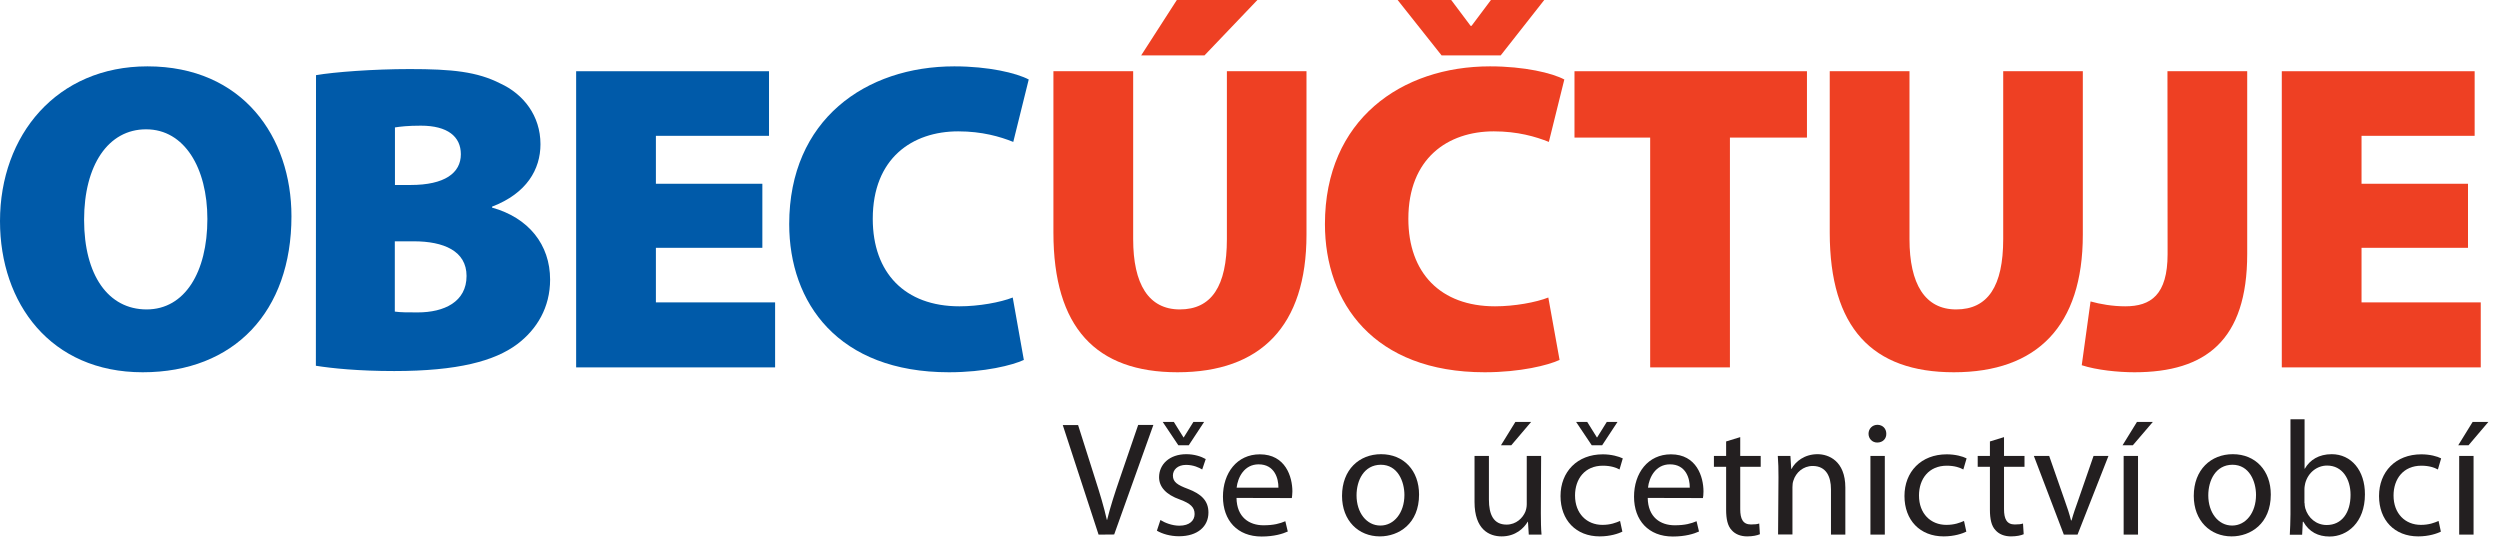 <svg width="240" height="52" viewBox="0 0 240 52" fill="none" xmlns="http://www.w3.org/2000/svg">
<path d="M27.98 20.761C27.98 29.913 22.486 35.737 13.697 35.737C4.857 35.737 0 29.12 0 21.229C0 12.961 5.455 6.37 14.153 6.37C23.319 6.37 27.98 13.169 27.98 20.761ZM8.073 21.099C8.073 26.416 10.39 29.705 14.075 29.705C17.747 29.705 19.908 26.117 19.908 21.021C19.908 16.133 17.707 12.415 14.036 12.415C10.39 12.402 8.073 15.86 8.073 21.099Z" fill="#005AA9"/>
<path d="M30.337 7.215C32.069 6.916 35.831 6.63 39.334 6.63C43.396 6.63 45.805 6.877 48.044 8.021C50.245 9.035 51.885 11.102 51.885 13.845C51.885 16.25 50.57 18.564 47.237 19.838V19.929C50.74 20.904 52.81 23.478 52.81 26.845C52.81 29.51 51.547 31.616 49.646 33.046C47.485 34.658 43.943 35.62 37.85 35.62C34.386 35.62 31.886 35.36 30.324 35.113L30.337 7.215ZM37.902 17.758H39.425C42.68 17.758 44.242 16.614 44.242 14.807C44.242 13.117 42.98 12.064 40.402 12.064C39.139 12.064 38.41 12.155 37.915 12.233V17.758H37.902ZM37.902 29.913C38.449 29.991 39.126 29.991 40.102 29.991C42.641 29.991 44.789 28.977 44.789 26.494C44.789 24.089 42.589 23.166 39.724 23.166H37.902V29.913Z" fill="#005AA9"/>
<path d="M73.186 23.79H62.966V29.029H74.41V35.269H55.31V6.838H73.825V13.039H62.966V17.641H73.186" fill="#005AA9"/>
<path d="M98.289 34.554C97.196 35.061 94.526 35.737 91.102 35.737C80.452 35.737 75.764 29.068 75.764 21.515C75.764 11.479 83.121 6.37 91.61 6.37C94.904 6.37 97.573 7.007 98.758 7.631L97.274 13.624C96.011 13.117 94.279 12.61 91.988 12.61C87.587 12.61 83.785 15.184 83.785 21.008C83.785 26.195 86.871 29.406 92.105 29.406C93.967 29.406 96.037 29.029 97.222 28.561" fill="#005AA9"/>
<path d="M108.784 6.838V22.958C108.784 27.261 110.255 29.705 113.262 29.705C116.309 29.705 117.781 27.469 117.781 22.958V6.838H125.423V22.529C125.423 31.304 121.023 35.737 113.041 35.737C105.229 35.737 101.128 31.473 101.128 22.321V6.838H108.784ZM120.71 0L115.632 5.317H109.552L112.976 0H120.71Z" fill="#EE4023"/>
<path d="M149.719 34.554C148.625 35.061 145.956 35.737 142.532 35.737C131.881 35.737 127.194 29.068 127.194 21.515C127.194 11.479 134.55 6.37 143.04 6.37C146.334 6.37 149.003 7.007 150.175 7.631L148.69 13.624C147.427 13.117 145.696 12.61 143.404 12.61C139.003 12.61 135.202 15.184 135.202 21.008C135.202 26.195 138.287 29.406 143.521 29.406C145.383 29.406 147.454 29.029 148.638 28.561L149.719 34.554ZM138.391 5.317L134.173 0H139.316L141.178 2.483H141.269L143.131 0H148.248L144.068 5.317H138.391Z" fill="#EE4023"/>
<path d="M158.417 13.208H151.151V6.838H173.468V13.208H166.072V35.269H158.417" fill="#EE4023"/>
<path d="M183.311 6.838V22.958C183.311 27.261 184.795 29.705 187.79 29.705C190.837 29.705 192.308 27.469 192.308 22.958V6.838H199.951V22.529C199.951 31.304 195.55 35.737 187.569 35.737C179.744 35.737 175.655 31.473 175.655 22.321V6.838" fill="#EE4023"/>
<path d="M208.076 6.838H215.732V24.388C215.732 32.656 211.76 35.737 204.912 35.737C203.349 35.737 201.279 35.529 199.847 35.061L200.693 28.938C201.618 29.198 202.802 29.406 204.026 29.406C206.474 29.406 208.089 28.314 208.089 24.388" fill="#EE4023"/>
<path d="M236.928 23.79H226.707V29.029H238.152V35.269H219.052V6.838H237.566V13.039H226.707V17.641H236.928" fill="#EE4023"/>
<path d="M105.463 51.324L102.026 40.807H103.497L105.138 45.981C105.594 47.398 105.984 48.685 106.258 49.907H106.284C106.583 48.685 107.013 47.359 107.482 45.994L109.265 40.794H110.724L106.961 51.311" fill="#231F20"/>
<path d="M111.401 49.92C111.804 50.18 112.521 50.466 113.211 50.466C114.213 50.466 114.682 49.959 114.682 49.348C114.682 48.698 114.291 48.334 113.276 47.957C111.909 47.476 111.271 46.722 111.271 45.812C111.271 44.59 112.26 43.602 113.888 43.602C114.656 43.602 115.32 43.823 115.75 44.07L115.411 45.071C115.112 44.889 114.565 44.629 113.862 44.629C113.054 44.629 112.599 45.097 112.599 45.656C112.599 46.28 113.054 46.566 114.031 46.93C115.346 47.424 116.01 48.087 116.01 49.205C116.01 50.531 114.981 51.48 113.185 51.48C112.351 51.48 111.596 51.259 111.062 50.947L111.401 49.92ZM113.119 42.744L111.622 40.508H112.69L113.614 41.99H113.64L114.565 40.508H115.593L114.122 42.744H113.119Z" fill="#231F20"/>
<path d="M118.705 47.801C118.731 49.66 119.929 50.427 121.296 50.427C122.286 50.427 122.872 50.258 123.392 50.037L123.627 51.025C123.145 51.246 122.312 51.506 121.114 51.506C118.783 51.506 117.403 49.959 117.403 47.684C117.403 45.409 118.744 43.615 120.945 43.615C123.418 43.615 124.069 45.786 124.069 47.177C124.069 47.463 124.03 47.684 124.017 47.814L118.705 47.801ZM122.728 46.813C122.741 45.942 122.364 44.577 120.827 44.577C119.434 44.577 118.822 45.851 118.718 46.813H122.728Z" fill="#231F20"/>
<path d="M136.23 47.476C136.23 50.271 134.29 51.493 132.467 51.493C130.423 51.493 128.835 49.998 128.835 47.606C128.835 45.084 130.488 43.602 132.585 43.602C134.759 43.602 136.23 45.175 136.23 47.476ZM130.228 47.554C130.228 49.205 131.178 50.453 132.519 50.453C133.834 50.453 134.824 49.218 134.824 47.515C134.824 46.228 134.186 44.616 132.558 44.616C130.931 44.629 130.228 46.124 130.228 47.554Z" fill="#231F20"/>
<path d="M147.922 49.257C147.922 50.037 147.935 50.726 147.987 51.324H146.763L146.685 50.089H146.659C146.295 50.7 145.501 51.493 144.159 51.493C142.975 51.493 141.555 50.843 141.555 48.191V43.771H142.936V47.957C142.936 49.4 143.378 50.362 144.628 50.362C145.553 50.362 146.191 49.725 146.438 49.114C146.516 48.906 146.568 48.659 146.568 48.412V43.771H147.948L147.922 49.257ZM146.985 40.508L145.084 42.744H144.094L145.474 40.508H146.985Z" fill="#231F20"/>
<path d="M155.748 51.038C155.383 51.22 154.589 51.493 153.573 51.493C151.295 51.493 149.81 49.933 149.81 47.619C149.81 45.292 151.412 43.615 153.873 43.615C154.693 43.615 155.409 43.823 155.787 44.005L155.474 45.071C155.149 44.889 154.628 44.707 153.873 44.707C152.141 44.707 151.203 45.981 151.203 47.567C151.203 49.309 152.336 50.388 153.834 50.388C154.615 50.388 155.123 50.18 155.526 50.011L155.748 51.038ZM152.805 42.744L151.308 40.508H152.375L153.3 41.99H153.326L154.25 40.508H155.279L153.808 42.744H152.805Z" fill="#231F20"/>
<path d="M158.182 47.801C158.208 49.66 159.406 50.427 160.773 50.427C161.763 50.427 162.349 50.258 162.869 50.037L163.104 51.025C162.622 51.246 161.789 51.506 160.591 51.506C158.26 51.506 156.867 49.959 156.867 47.684C156.867 45.409 158.208 43.615 160.409 43.615C162.883 43.615 163.534 45.786 163.534 47.177C163.534 47.463 163.507 47.684 163.481 47.814L158.182 47.801ZM162.218 46.813C162.232 45.942 161.854 44.577 160.318 44.577C158.924 44.577 158.312 45.851 158.208 46.813H162.218Z" fill="#231F20"/>
<path d="M167.062 41.964V43.771H169.028V44.811H167.062V48.88C167.062 49.816 167.322 50.349 168.091 50.349C168.468 50.349 168.677 50.323 168.885 50.258L168.95 51.285C168.677 51.402 168.26 51.493 167.726 51.493C167.088 51.493 166.567 51.272 166.242 50.895C165.851 50.492 165.708 49.816 165.708 48.932V44.811H164.536V43.771H165.708V42.38" fill="#231F20"/>
<path d="M170.734 45.812C170.734 45.032 170.721 44.395 170.669 43.771H171.88L171.958 45.019H171.984C172.361 44.304 173.234 43.602 174.484 43.602C175.525 43.602 177.153 44.226 177.153 46.813V51.324H175.773V46.969C175.773 45.76 175.317 44.733 174.015 44.733C173.103 44.733 172.4 45.37 172.166 46.137C172.101 46.306 172.075 46.54 172.075 46.774V51.311H170.695" fill="#231F20"/>
<path d="M181.085 41.639C181.098 42.107 180.759 42.484 180.212 42.484C179.731 42.484 179.379 42.107 179.379 41.639C179.379 41.158 179.744 40.781 180.238 40.781C180.759 40.794 181.085 41.158 181.085 41.639ZM179.561 43.771H180.942V51.324H179.561V43.771Z" fill="#231F20"/>
<path d="M188.767 51.038C188.402 51.22 187.608 51.493 186.592 51.493C184.314 51.493 182.829 49.933 182.829 47.619C182.829 45.292 184.418 43.615 186.892 43.615C187.699 43.615 188.428 43.81 188.793 44.005L188.48 45.071C188.155 44.889 187.634 44.707 186.892 44.707C185.16 44.707 184.223 45.981 184.223 47.567C184.223 49.309 185.342 50.388 186.853 50.388C187.634 50.388 188.155 50.18 188.545 50.011" fill="#231F20"/>
<path d="M192.386 41.964V43.771H194.352V44.811H192.386V48.88C192.386 49.816 192.647 50.349 193.415 50.349C193.792 50.349 194.014 50.323 194.209 50.258L194.274 51.285C194.014 51.402 193.584 51.493 193.05 51.493C192.412 51.493 191.891 51.272 191.566 50.895C191.175 50.492 191.032 49.816 191.032 48.932V44.811H189.86V43.771H191.032V42.38" fill="#231F20"/>
<path d="M196.722 43.771L198.206 48.022C198.454 48.711 198.662 49.335 198.818 49.959H198.87C199.04 49.335 199.261 48.711 199.508 48.022L200.98 43.771H202.412L199.443 51.324H198.128L195.251 43.771" fill="#231F20"/>
<path d="M206.669 40.508L204.755 42.744H203.766L205.146 40.508H206.669ZM203.87 43.771H205.25V51.324H203.87V43.771Z" fill="#231F20"/>
<path d="M217.997 47.476C217.997 50.271 216.057 51.493 214.234 51.493C212.19 51.493 210.602 49.998 210.602 47.606C210.602 45.084 212.255 43.602 214.351 43.602C216.526 43.602 217.997 45.175 217.997 47.476ZM211.995 47.554C211.995 49.205 212.945 50.453 214.286 50.453C215.601 50.453 216.578 49.218 216.578 47.515C216.578 46.228 215.94 44.616 214.312 44.616C212.698 44.629 211.995 46.124 211.995 47.554Z" fill="#231F20"/>
<path d="M219.885 40.248H221.239V44.993H221.265C221.747 44.148 222.619 43.602 223.843 43.602C225.718 43.602 227.046 45.162 227.033 47.463C227.033 50.167 225.327 51.506 223.648 51.506C222.554 51.506 221.682 51.077 221.122 50.089H221.07L221.005 51.337H219.82C219.846 50.817 219.885 50.063 219.885 49.387V40.248ZM221.239 48.295C221.239 48.464 221.265 48.633 221.304 48.789C221.578 49.738 222.372 50.401 223.361 50.401C224.807 50.401 225.653 49.231 225.653 47.502C225.653 45.994 224.872 44.694 223.4 44.694C222.463 44.694 221.591 45.331 221.304 46.384C221.278 46.54 221.226 46.722 221.226 46.943V48.295H221.239Z" fill="#231F20"/>
<path d="M234.324 51.038C233.96 51.22 233.165 51.493 232.15 51.493C229.871 51.493 228.387 49.933 228.387 47.619C228.387 45.292 229.975 43.615 232.449 43.615C233.27 43.615 233.986 43.81 234.35 44.005L234.038 45.071C233.712 44.889 233.191 44.707 232.449 44.707C230.718 44.707 229.78 45.981 229.78 47.567C229.78 49.309 230.9 50.388 232.41 50.388C233.191 50.388 233.712 50.18 234.103 50.011" fill="#231F20"/>
<path d="M238.881 40.508L236.98 42.744H235.991L237.371 40.508H238.881ZM236.082 43.771H237.462V51.324H236.082V43.771Z" fill="#231F20"/>
</svg>
